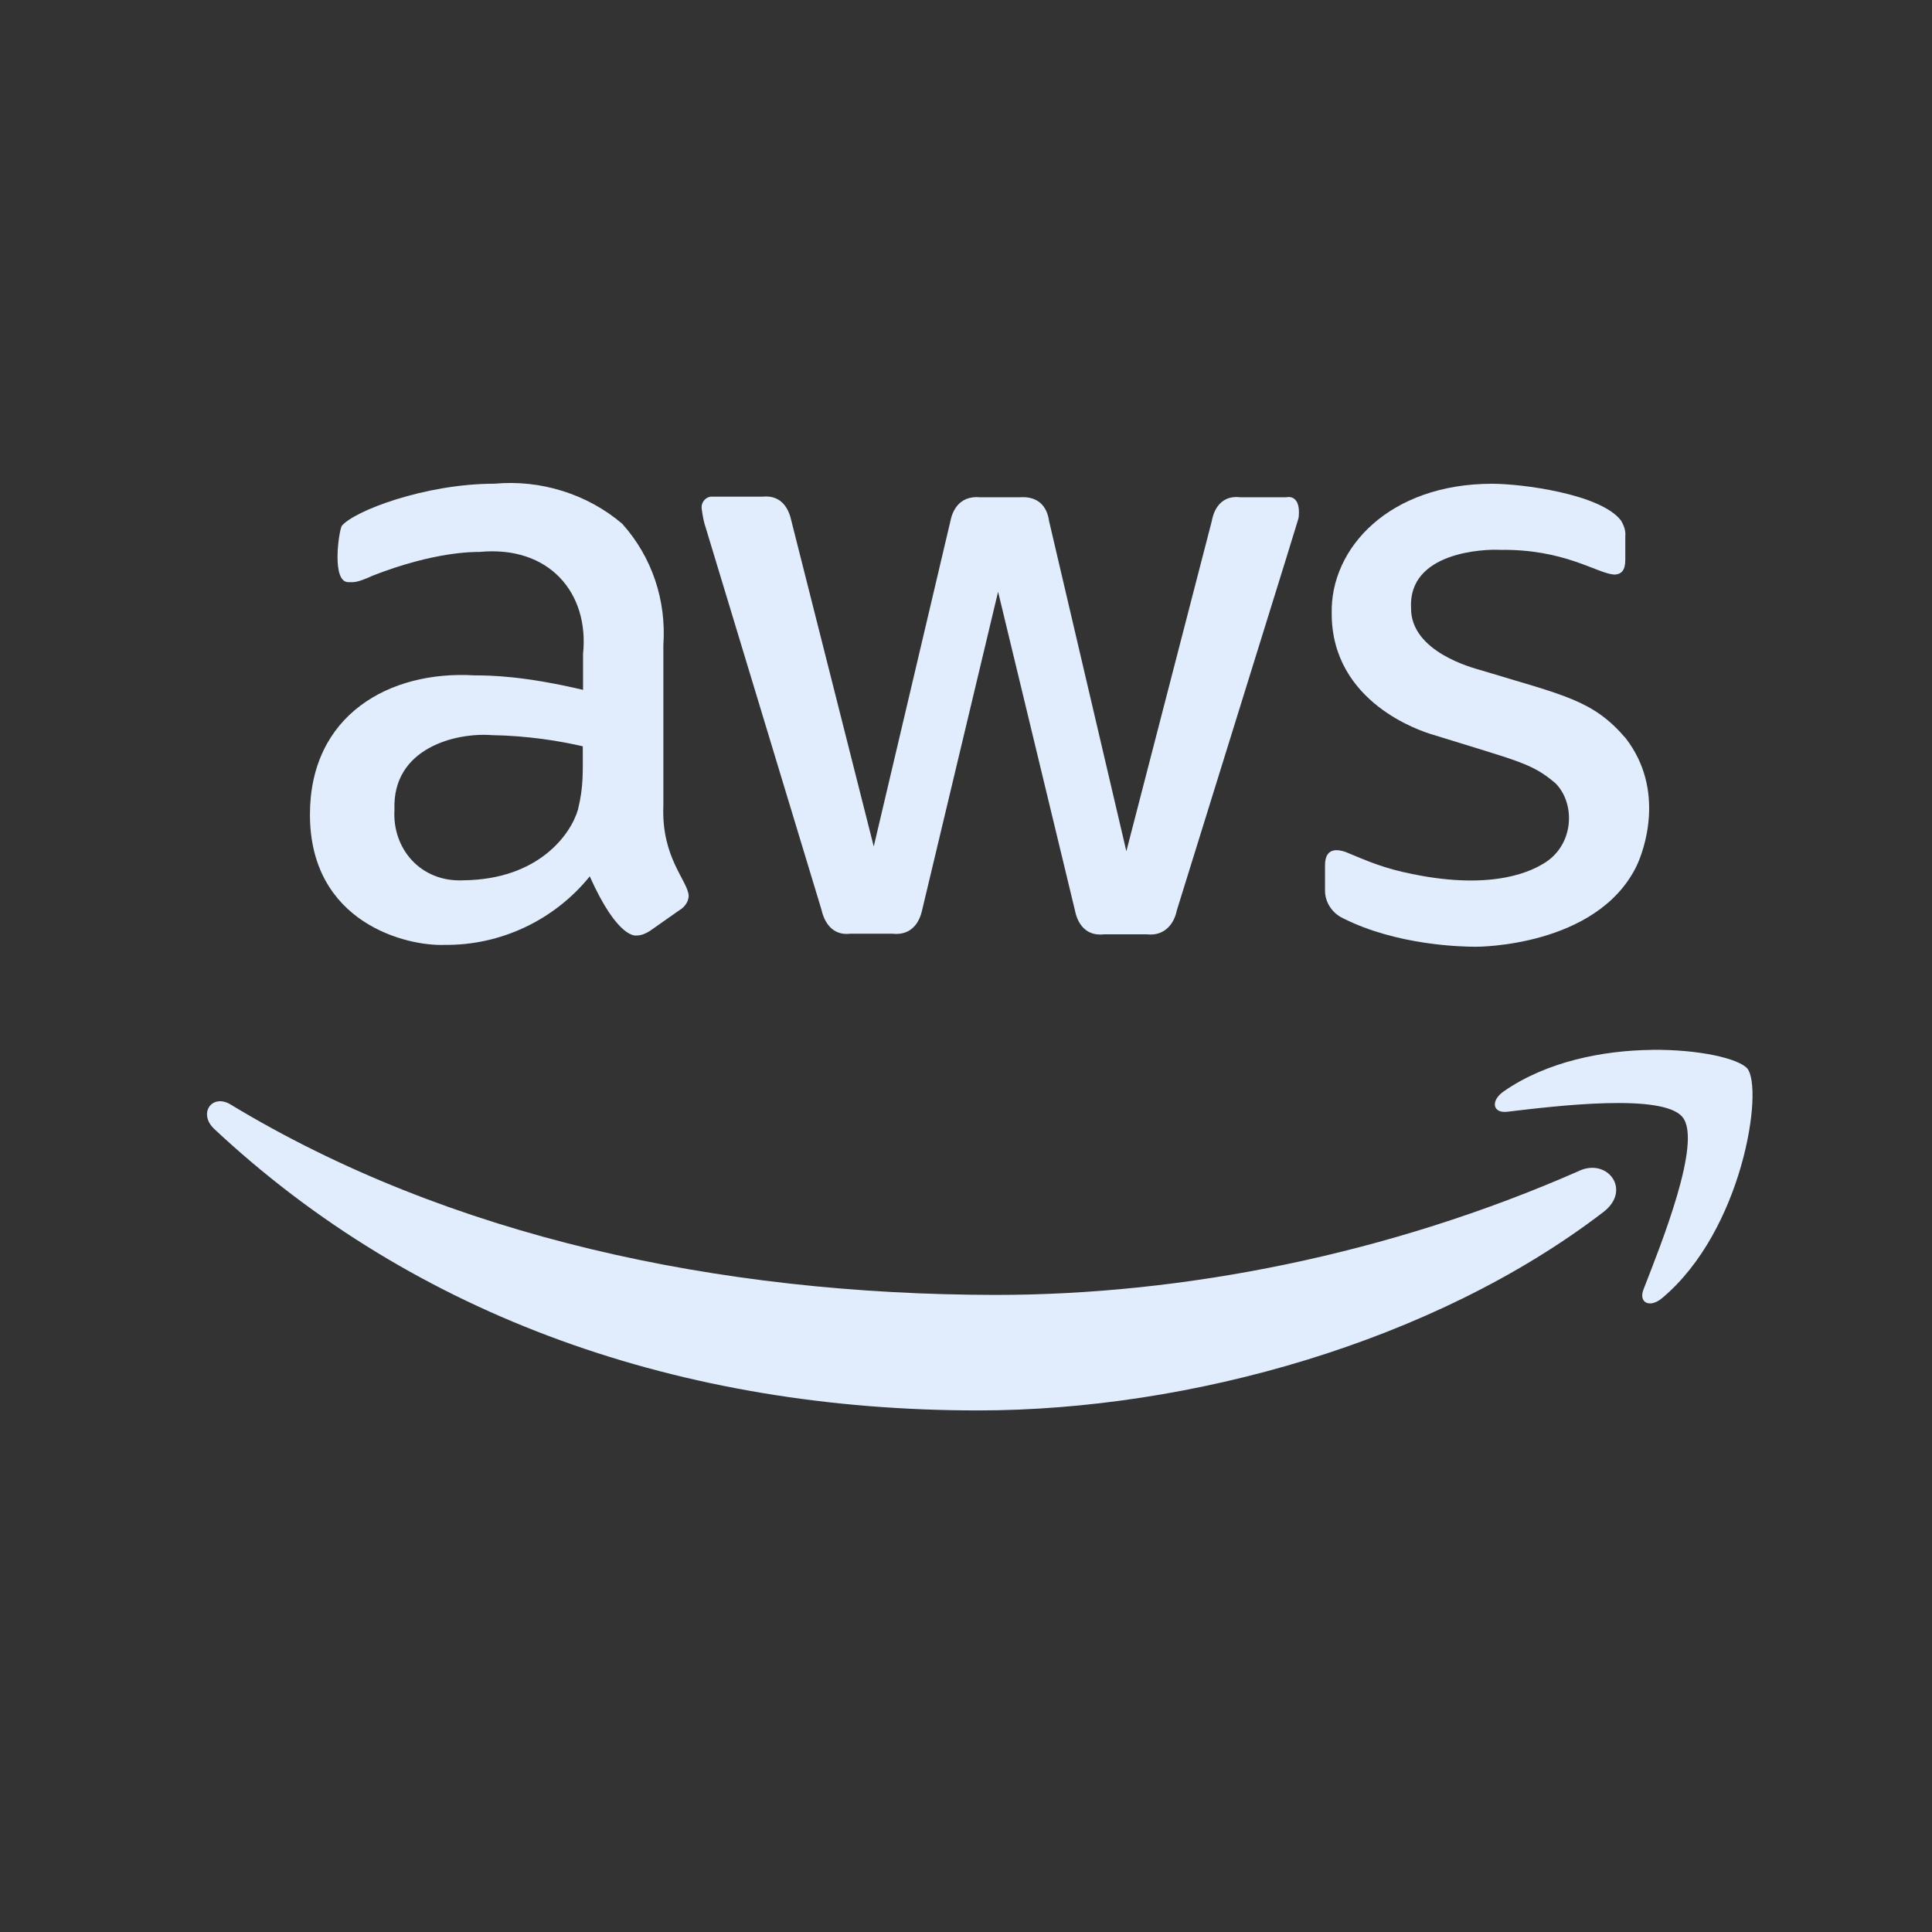 <svg width="28" height="28" viewBox="0 0 28 28" fill="none" xmlns="http://www.w3.org/2000/svg">
<rect x="0" y="0" width="28" height="28" fill="#333333" stroke="none"/>
<path d="M22.366 12.518C22.239 12.592 21.692 12.92 20.463 12.666C20.052 12.583 19.838 12.487 19.5 12.347C19.409 12.316 19.203 12.264 19.203 12.54V12.907C19.203 13.078 19.308 13.235 19.466 13.309C20.249 13.703 21.189 13.721 21.39 13.721C21.421 13.721 23.135 13.721 23.713 12.562C23.831 12.321 24.137 11.45 23.564 10.703C23.087 10.143 22.676 10.082 21.451 9.71C21.346 9.679 20.445 9.447 20.45 8.813C20.406 7.999 21.508 7.956 21.74 7.969C22.672 7.956 23.135 8.305 23.389 8.327C23.503 8.327 23.555 8.262 23.555 8.113V7.772C23.564 7.689 23.533 7.61 23.49 7.54C23.188 7.155 22.047 7.011 21.627 7.011C20.135 7.011 19.278 7.943 19.3 8.892C19.3 10.191 20.612 10.602 20.761 10.646C22.021 11.039 22.196 11.057 22.546 11.354C22.843 11.66 22.808 12.26 22.366 12.518H22.366Z" fill="#E1EDFD"/>
<path d="M10.235 7.671L11.906 13.186C11.946 13.366 12.064 13.563 12.322 13.532H12.934C13.306 13.571 13.358 13.208 13.368 13.174L14.465 8.576L15.576 13.182C15.585 13.221 15.638 13.58 16 13.541H16.622C16.888 13.571 17.02 13.374 17.055 13.195C18.936 7.142 18.809 7.553 18.822 7.491C18.852 7.176 18.673 7.198 18.643 7.207H17.977C17.641 7.167 17.575 7.478 17.562 7.552L16.324 12.337L15.204 7.552C15.152 7.185 14.854 7.202 14.78 7.207H14.208C13.88 7.176 13.796 7.439 13.774 7.552L12.663 12.268L11.469 7.548C11.438 7.399 11.342 7.167 11.049 7.198H10.297C10.213 7.211 10.156 7.294 10.17 7.377C10.183 7.473 10.2 7.574 10.235 7.67V7.671Z" fill="#E1EDFD"/>
<path d="M23.933 15.216C23.238 15.224 22.416 15.382 21.79 15.819C21.598 15.955 21.633 16.139 21.847 16.112C22.547 16.029 24.113 15.837 24.388 16.195C24.668 16.554 24.077 18.024 23.82 18.684C23.741 18.881 23.912 18.964 24.091 18.811C25.259 17.831 25.561 15.784 25.324 15.486C25.198 15.342 24.629 15.207 23.933 15.215V15.216Z" fill="#E1EDFD"/>
<path d="M8.45 9.998C7.598 9.797 7.112 9.788 6.876 9.788C5.638 9.714 4.492 10.366 4.492 11.805C4.492 13.379 5.896 13.716 6.443 13.694C7.257 13.703 8.035 13.335 8.547 12.701C8.958 13.619 9.22 13.558 9.225 13.558C9.299 13.558 9.36 13.528 9.417 13.493L9.841 13.195C9.916 13.152 9.977 13.077 9.981 12.985C9.973 12.767 9.583 12.434 9.614 11.678V9.347C9.658 8.703 9.453 8.078 9.019 7.592C8.512 7.159 7.834 6.949 7.169 7.01C6.155 7.01 5.122 7.409 4.952 7.623C4.908 7.715 4.803 8.437 5.048 8.437C5.131 8.437 5.166 8.45 5.406 8.341C6.303 7.991 6.872 7.999 6.95 7.999C7.956 7.903 8.542 8.59 8.45 9.477V9.998ZM8.376 11.735C8.271 12.093 7.807 12.745 6.718 12.758C6.093 12.789 5.682 12.295 5.717 11.735C5.682 10.838 6.609 10.615 7.125 10.654C7.663 10.663 8.127 10.742 8.446 10.816C8.446 11.188 8.459 11.398 8.376 11.734L8.376 11.735Z" fill="#E1EDFD"/>
<path d="M22.887 16.969C20.135 18.18 17.152 18.767 14.431 18.767C10.403 18.762 6.501 17.918 3.348 16.011C3.278 15.967 3.212 15.954 3.16 15.962C2.998 15.984 2.928 16.19 3.099 16.356C6.025 19.098 9.887 20.441 14.178 20.441C17.24 20.441 20.791 19.444 23.241 17.563C23.648 17.248 23.302 16.78 22.887 16.968L22.887 16.969Z" fill="#E1EDFD"/>
</svg>
